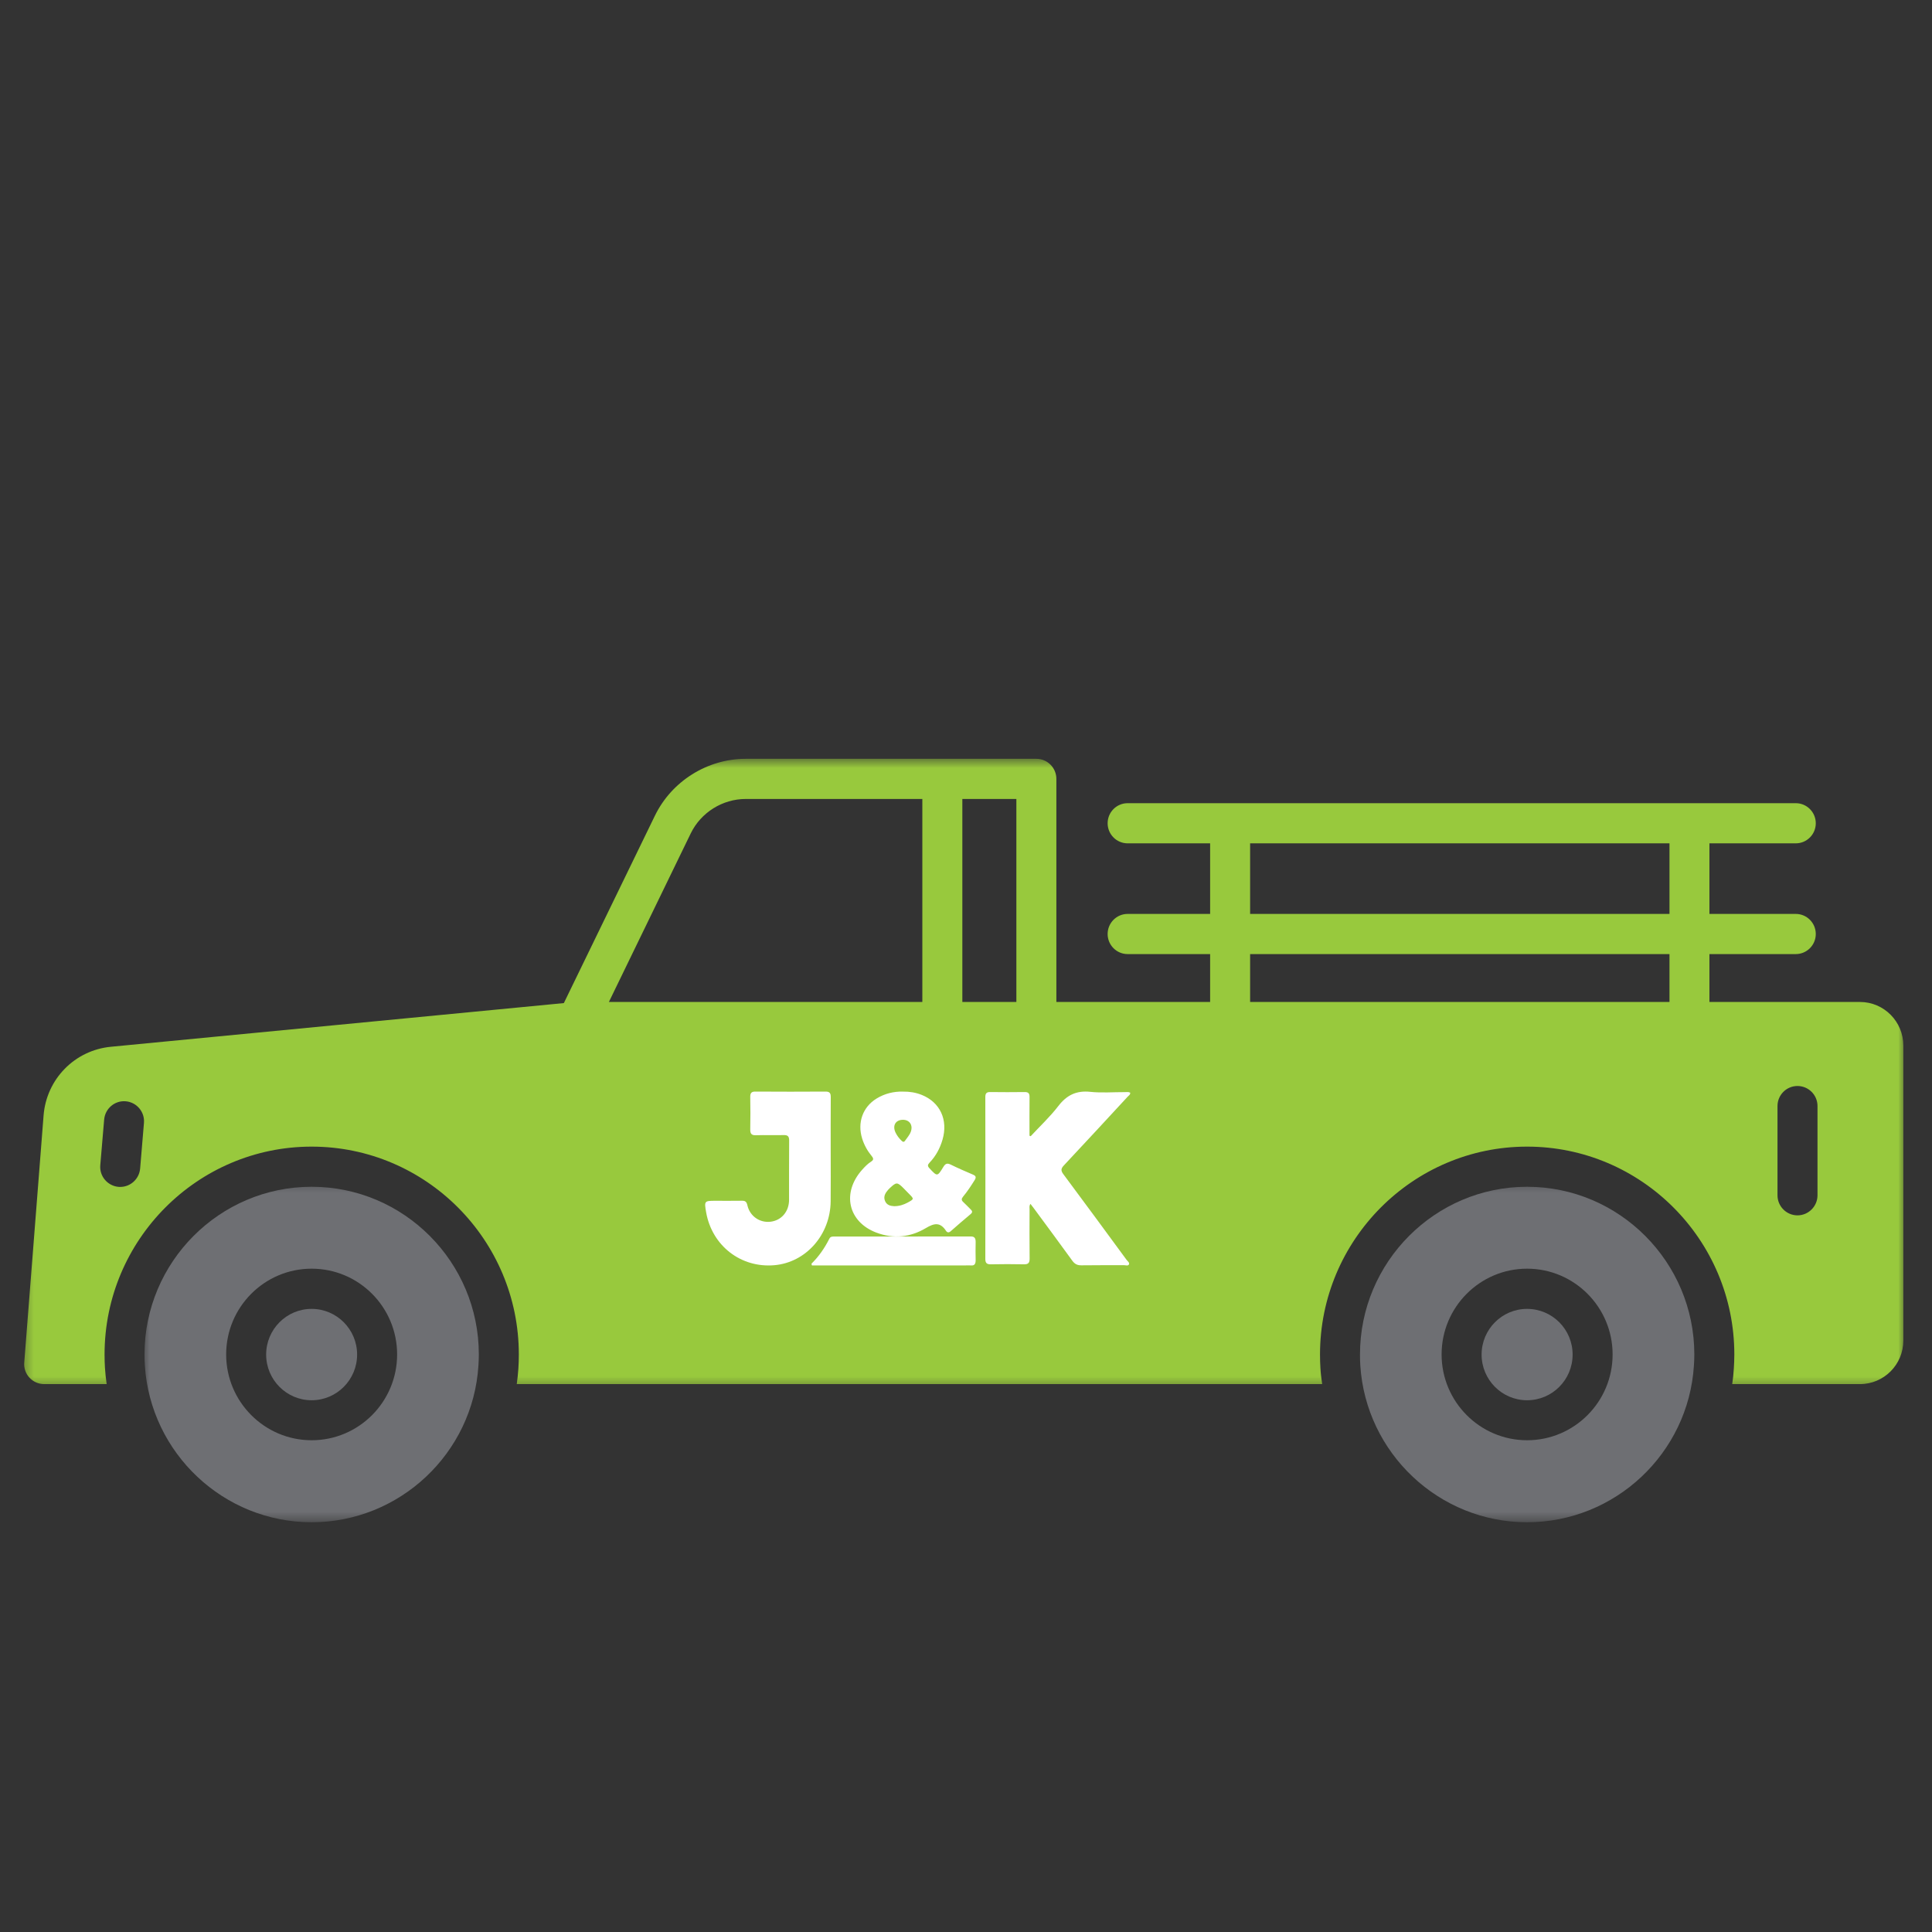 <?xml version="1.0" encoding="UTF-8"?>
<svg xmlns="http://www.w3.org/2000/svg" width="200" height="200" viewBox="0 0 200 200" fill="none">
  <rect x="0" y="0" width="200" height="200" fill="#333333" stroke="none"/>
  <g clip-path="url(#clip0_124_426)">
    <path d="M32.26 135.495C29.661 135.495 27.552 137.615 27.552 140.224C27.552 142.833 29.661 144.953 32.26 144.953C34.859 144.953 36.968 142.833 36.968 140.224C36.968 137.615 34.859 135.495 32.26 135.495Z" fill="#6E6F73"></path>
    <path d="M158.083 135.495C155.484 135.495 153.375 137.615 153.375 140.224C153.375 142.833 155.484 144.953 158.083 144.953C160.688 144.953 162.797 142.833 162.797 140.224C162.797 137.615 160.688 135.495 158.083 135.495Z" fill="#6E6F73"></path>
    <mask id="mask0_124_426" style="mask-type:luminance" maskUnits="userSpaceOnUse" x="140" y="122" width="36" height="36">
      <path d="M140 122.333H176V157.526H140V122.333Z" fill="white"></path>
    </mask>
    <g mask="url(#mask0_124_426)">
      <path d="M158.083 122.854C148.552 122.854 140.786 130.646 140.786 140.213C140.786 140.599 140.791 140.989 140.817 141.338C141.396 150.448 148.979 157.583 158.083 157.583C167.192 157.583 174.781 150.448 175.354 141.359C175.38 140.989 175.396 140.604 175.396 140.213C175.396 130.646 167.63 122.854 158.083 122.854ZM158.083 149.094C153.208 149.094 149.234 145.114 149.234 140.213C149.234 135.312 153.203 131.333 158.083 131.333C162.968 131.333 166.937 135.312 166.937 140.213C166.937 145.114 162.968 149.094 158.083 149.094Z" fill="#6E6F73"></path>
    </g>
    <mask id="mask1_124_426" style="mask-type:luminance" maskUnits="userSpaceOnUse" x="14" y="122" width="37" height="36">
      <path d="M14.667 122.333H50.667V157.526H14.667V122.333Z" fill="white"></path>
    </mask>
    <g mask="url(#mask1_124_426)">
      <path d="M32.261 122.854C22.725 122.854 14.959 130.646 14.959 140.213C14.959 140.599 14.969 140.989 14.995 141.338C15.574 150.448 23.157 157.583 32.261 157.583C41.365 157.583 48.959 150.448 49.527 141.359C49.553 140.989 49.568 140.604 49.568 140.213C49.568 130.646 41.808 122.854 32.261 122.854ZM32.261 149.094C27.386 149.094 23.412 145.114 23.412 140.213C23.412 135.312 27.376 131.333 32.261 131.333C37.147 131.333 41.11 135.312 41.11 140.213C41.11 145.114 37.147 149.094 32.261 149.094Z" fill="#6E6F73"></path>
    </g>
    <mask id="mask2_124_426" style="mask-type:luminance" maskUnits="userSpaceOnUse" x="2" y="78" width="196" height="66">
      <path d="M2.308 78.526H197.308V143.667H2.308V78.526Z" fill="white"></path>
    </mask>
    <g mask="url(#mask2_124_426)">
      <path d="M192.548 103.724H176.959V98.766H185.902C187.042 98.766 187.969 97.834 187.969 96.688C187.969 95.542 187.042 94.609 185.902 94.609H176.959V87.302H185.902C187.042 87.302 187.969 86.37 187.969 85.224C187.969 84.078 187.042 83.146 185.902 83.146H116.73C115.589 83.146 114.662 84.078 114.662 85.224C114.662 86.37 115.589 87.302 116.73 87.302H125.272V94.609H116.73C115.589 94.609 114.662 95.542 114.662 96.688C114.662 97.834 115.589 98.766 116.73 98.766H125.272V103.724H109.355V80.63C109.355 79.484 108.428 78.552 107.287 78.552H77.193C73.219 78.552 69.527 80.87 67.792 84.448L58.37 103.839L11.49 108.36C7.74 108.714 4.803 111.708 4.511 115.479L2.511 141.037C2.459 141.62 2.657 142.193 3.048 142.615C3.443 143.042 3.99 143.281 4.574 143.281H11.042C10.964 142.724 10.897 142.167 10.865 141.594C10.839 141.203 10.824 140.703 10.824 140.214C10.824 128.354 20.438 118.698 32.261 118.698C44.089 118.698 53.709 128.354 53.709 140.214C53.709 140.703 53.693 141.198 53.662 141.677C53.626 142.219 53.568 142.75 53.495 143.281H136.871C136.787 142.724 136.719 142.167 136.688 141.594C136.662 141.203 136.647 140.703 136.647 140.214C136.647 128.354 146.266 118.698 158.084 118.698C169.917 118.698 179.537 128.354 179.537 140.214C179.537 140.703 179.516 141.198 179.485 141.677C179.454 142.219 179.397 142.75 179.318 143.281H192.548C195.022 143.281 197.032 141.261 197.032 138.776V108.235C197.032 105.75 195.022 103.724 192.548 103.724ZM14.506 120.969C14.412 122.047 13.511 122.87 12.443 122.87C12.386 122.87 12.329 122.87 12.272 122.865C11.126 122.761 10.282 121.755 10.381 120.62L10.782 115.901C10.881 114.755 11.881 113.906 13.016 114.005C14.157 114.104 15.001 115.11 14.902 116.25L14.506 120.969ZM71.506 86.271C72.558 84.109 74.792 82.709 77.193 82.709H95.48V103.724H63.032L71.506 86.271ZM105.214 103.724H99.621V82.709H105.214V103.724ZM172.824 103.724H129.412V98.766H172.824V103.724ZM172.824 94.609H129.412V87.302H172.824V94.609ZM188.147 123.735C188.147 124.88 187.214 125.813 186.074 125.813C184.933 125.813 184.006 124.88 184.006 123.735V114.495C184.006 113.349 184.933 112.422 186.074 112.422C187.214 112.422 188.147 113.349 188.147 114.495V123.735Z" fill="#98C93D"></path>
    </g>
    <path d="M106.697 117.619C107.659 116.583 108.7 115.611 109.559 114.495C110.432 113.358 111.431 112.876 112.865 113.027C114.043 113.152 115.242 113.051 116.433 113.056C116.618 113.056 116.81 113.016 116.997 113.112C117.024 113.321 116.847 113.411 116.736 113.528C114.541 115.902 112.348 118.282 110.134 120.64C109.826 120.968 109.802 121.18 110.076 121.549C112.269 124.49 114.441 127.45 116.613 130.407C116.721 130.555 116.947 130.701 116.873 130.881C116.789 131.077 116.533 130.971 116.357 130.971C114.891 130.979 113.423 130.961 111.958 130.985C111.533 130.993 111.262 130.86 111.009 130.513C109.691 128.69 108.349 126.883 107.013 125.07C106.913 124.933 106.805 124.797 106.676 124.628C106.526 124.819 106.581 125.009 106.581 125.179C106.576 126.877 106.565 128.579 106.586 130.277C106.591 130.728 106.454 130.892 105.996 130.881C104.857 130.855 103.719 130.86 102.58 130.881C102.169 130.889 102 130.767 102 130.325C102.011 124.742 102.011 119.159 102 113.573C102 113.202 102.111 113.043 102.501 113.048C103.692 113.064 104.881 113.064 106.072 113.048C106.46 113.043 106.584 113.194 106.578 113.568C106.565 114.9 106.573 116.236 106.573 117.569L106.692 117.619H106.697Z" fill="white"></path>
    <path d="M85.993 119.246C85.993 120.95 86.007 122.653 85.99 124.357C85.955 127.829 83.432 130.687 80.166 130.973C76.694 131.278 73.703 128.957 73.097 125.485C72.896 124.334 72.921 124.305 74.027 124.305C74.956 124.305 75.885 124.315 76.814 124.3C77.15 124.294 77.29 124.412 77.369 124.769C77.623 125.899 78.645 126.605 79.768 126.472C80.891 126.339 81.678 125.425 81.683 124.219C81.691 122.174 81.673 120.129 81.693 118.085C81.698 117.629 81.546 117.493 81.128 117.504C80.166 117.527 79.205 117.488 78.243 117.519C77.783 117.535 77.656 117.35 77.666 116.894C77.688 115.787 77.686 114.68 77.666 113.573C77.658 113.167 77.773 112.997 78.189 113C80.617 113.016 83.046 113.016 85.474 113C85.89 113 86.002 113.167 86 113.576C85.985 115.467 85.995 117.358 85.993 119.249V119.246Z" fill="white"></path>
    <path d="M93.485 113.004C94.147 112.993 94.791 113.094 95.413 113.342C97.316 114.102 98.165 115.924 97.569 117.978C97.305 118.886 96.867 119.689 96.225 120.36C96.017 120.579 96.004 120.713 96.22 120.943C97.025 121.804 97.032 121.822 97.659 120.793C97.872 120.444 98.06 120.386 98.414 120.558C99.171 120.93 99.945 121.265 100.72 121.595C101.034 121.727 101.074 121.88 100.891 122.171C100.52 122.762 100.139 123.346 99.695 123.879C99.519 124.09 99.509 124.251 99.722 124.441C99.983 124.676 100.219 124.943 100.474 125.186C100.655 125.355 100.705 125.495 100.482 125.68C99.79 126.26 99.103 126.849 98.424 127.449C98.228 127.623 98.063 127.612 97.927 127.409C97.331 126.503 96.719 126.609 95.856 127.124C94.254 128.085 92.507 128.272 90.727 127.602C87.796 126.495 87.112 123.494 89.243 121.099C89.523 120.785 89.817 120.478 90.17 120.254C90.431 120.09 90.454 119.937 90.248 119.689C89.802 119.15 89.461 118.543 89.248 117.859C88.736 116.207 89.315 114.591 90.744 113.719C91.589 113.205 92.504 112.98 93.477 113.001L93.485 113.004ZM92.562 124.864C93.103 124.864 93.552 124.713 93.978 124.481C94.63 124.122 94.628 124.117 94.111 123.594C93.923 123.401 93.738 123.208 93.547 123.018C92.885 122.353 92.793 122.353 92.108 122.995C92.048 123.053 91.988 123.111 91.933 123.174C91.659 123.494 91.436 123.842 91.604 124.291C91.782 124.763 92.191 124.845 92.562 124.864ZM93.492 115.921C92.722 115.911 92.361 116.51 92.702 117.234C92.858 117.561 93.071 117.838 93.327 118.084C93.452 118.205 93.562 118.271 93.688 118.089C93.898 117.785 94.156 117.516 94.287 117.154C94.528 116.486 94.166 115.929 93.492 115.921Z" fill="white"></path>
    <path d="M84 130.821C84.737 130.098 85.35 129.232 85.851 128.236C85.973 127.993 86.165 128.007 86.352 128.007C91.073 128.007 95.792 128.007 100.514 128C100.862 128 101.01 128.153 100.999 128.606C100.984 129.216 100.987 129.825 100.999 130.434C101.007 130.861 100.859 131.024 100.537 130.997C100.317 130.981 100.096 130.997 99.876 130.997C94.798 130.997 89.721 130.997 84.644 130.997C84.447 130.997 84.247 130.997 84.049 130.997C84.034 130.937 84.018 130.881 84.003 130.821H84Z" fill="white"></path>
  </g>
  <defs>
    <clipPath id="clip0_124_426">
      <rect width="200" height="200" fill="white"></rect>
    </clipPath>
  </defs>
</svg>

